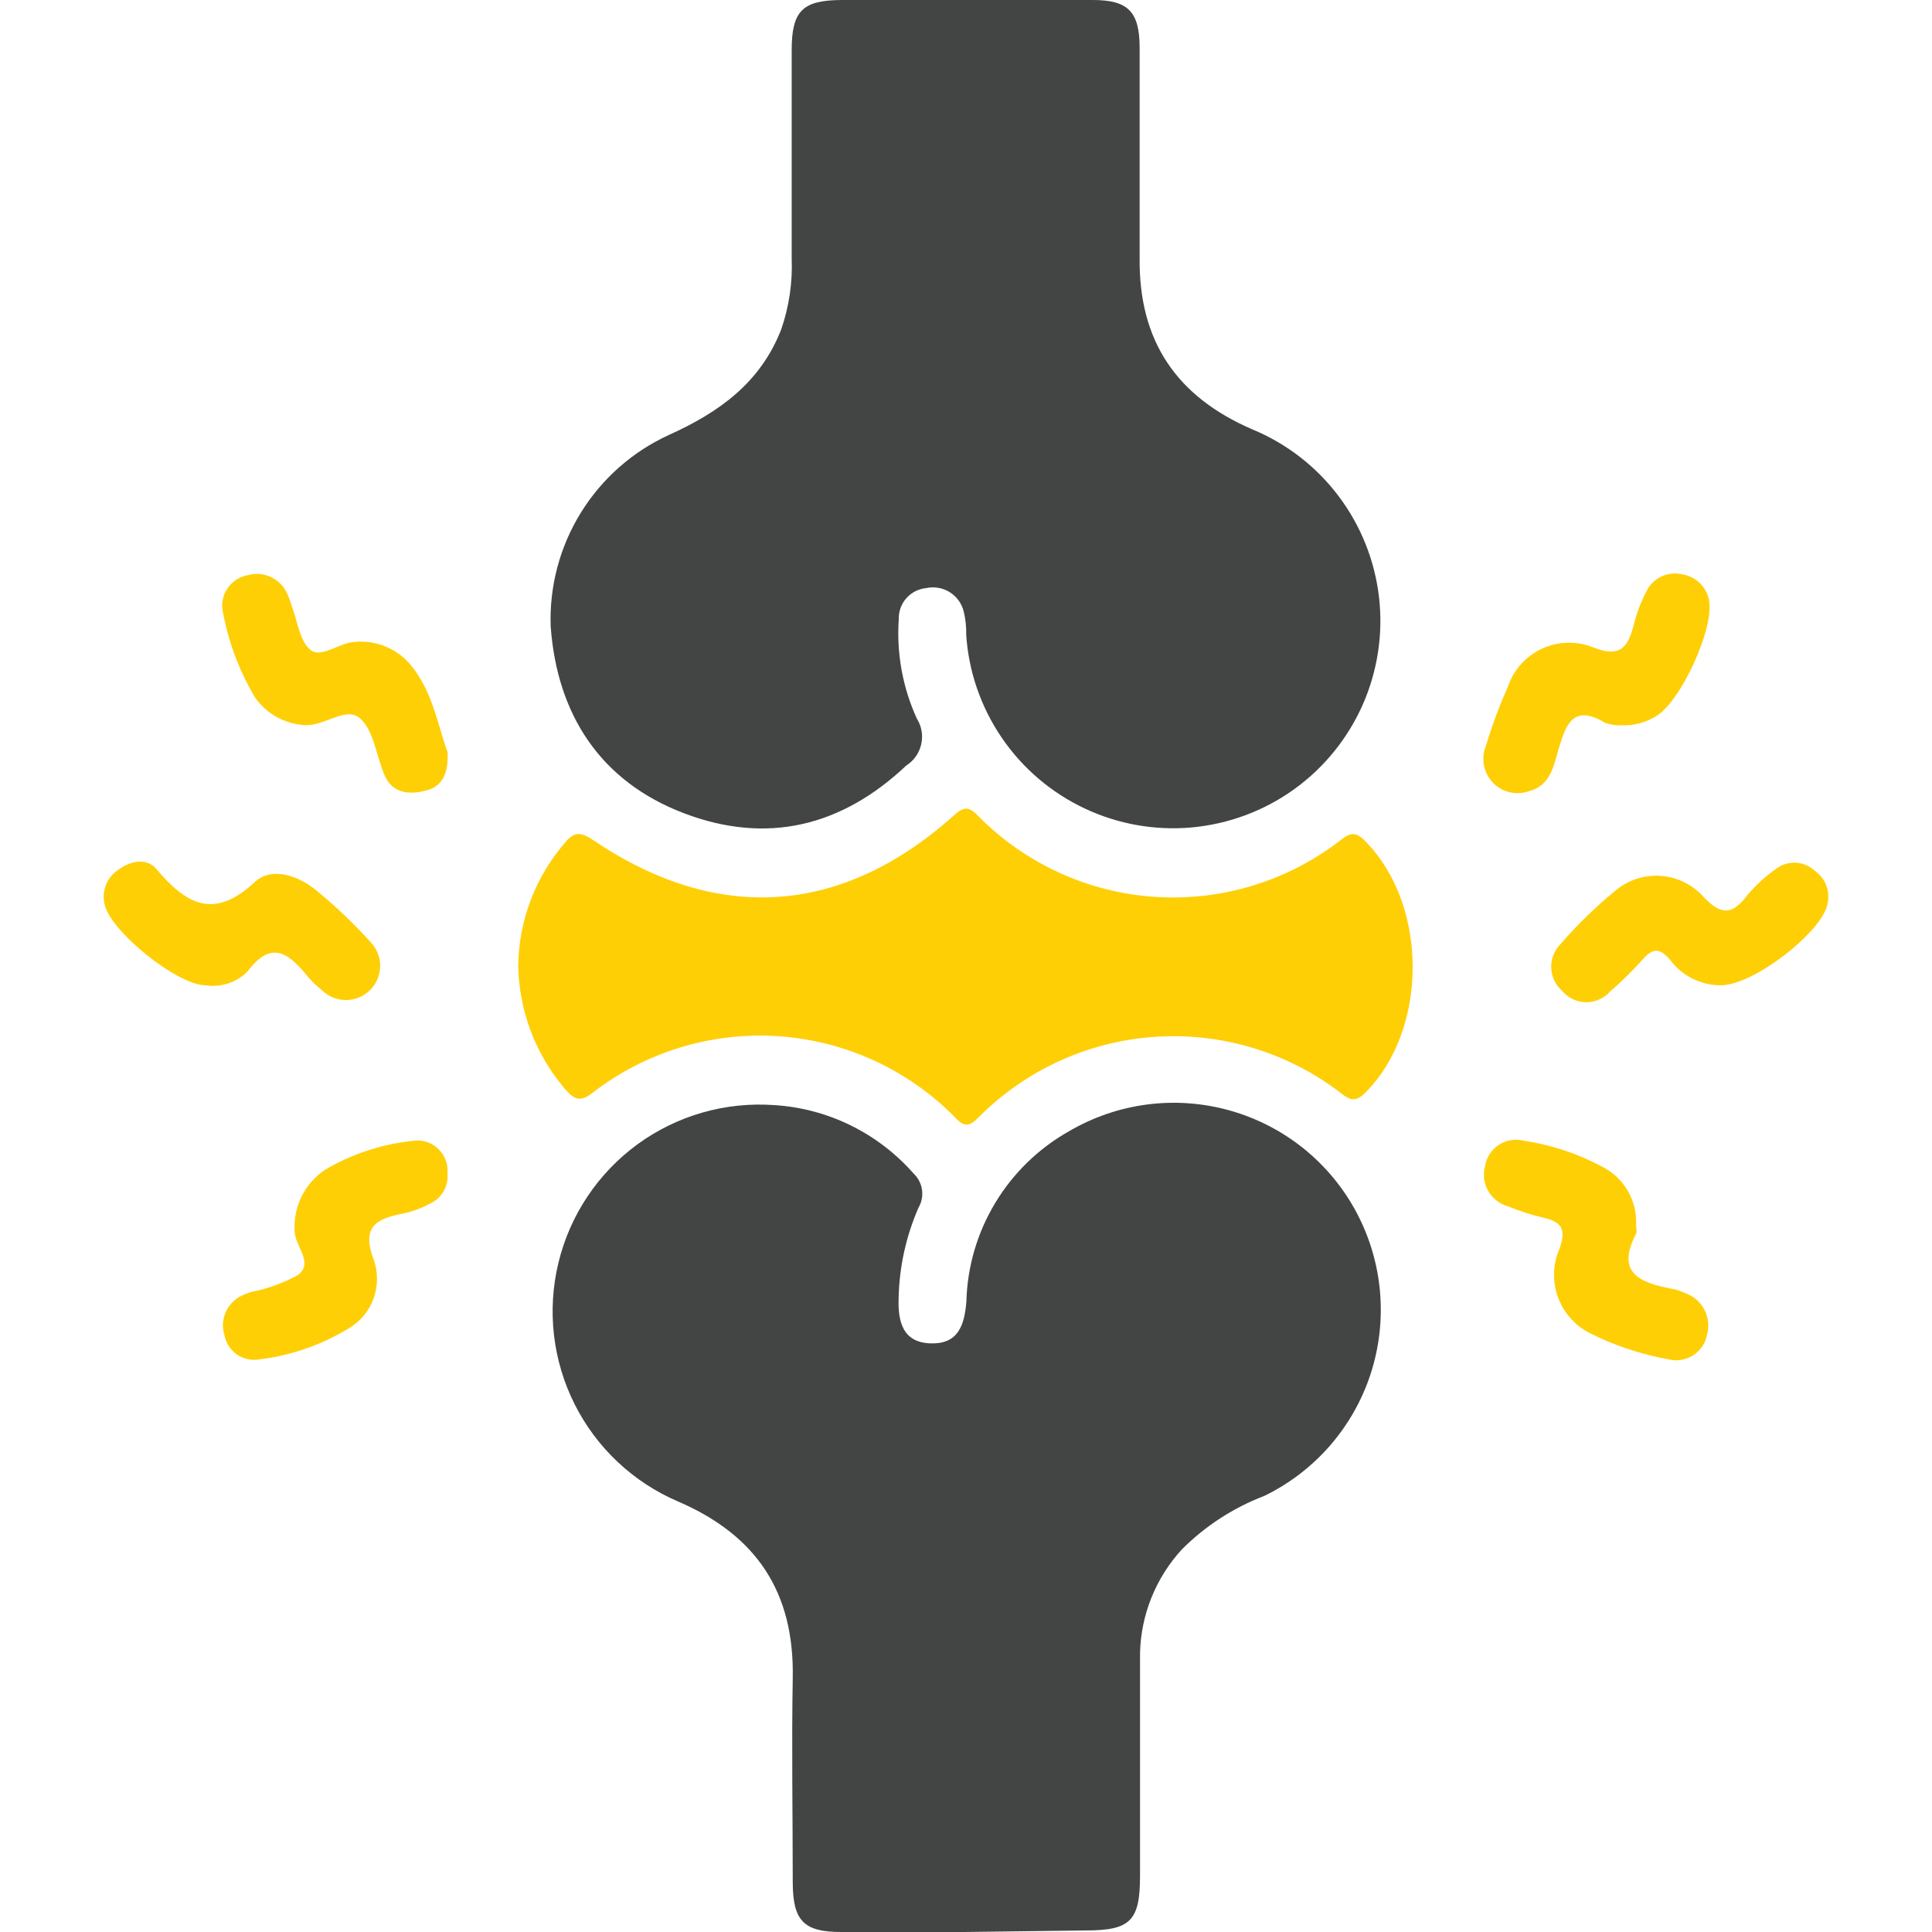 <svg xmlns="http://www.w3.org/2000/svg" fill="none" viewBox="0 0 40 40" height="40" width="40">
<g clip-path="url(#clip0_1231_11616)">
<path fill="#434444" d="M19.966 40H17.412C16.647 40 16.417 39.77 16.413 38.987C16.413 37.571 16.388 36.154 16.413 34.737C16.445 32.966 15.666 31.79 14.044 31.089C13.112 30.692 12.351 29.977 11.896 29.071C11.442 28.165 11.323 27.128 11.562 26.143C11.8 25.158 12.38 24.29 13.198 23.692C14.016 23.095 15.02 22.807 16.031 22.88C16.581 22.914 17.119 23.057 17.613 23.3C18.108 23.543 18.55 23.882 18.914 24.296C19.009 24.385 19.07 24.504 19.089 24.632C19.108 24.761 19.082 24.892 19.016 25.005C18.758 25.596 18.618 26.233 18.605 26.878C18.588 27.377 18.698 27.792 19.261 27.813C19.824 27.834 19.969 27.459 20.008 26.942C20.028 26.221 20.234 25.519 20.607 24.902C20.979 24.285 21.505 23.775 22.133 23.421C22.631 23.129 23.182 22.941 23.754 22.867C24.327 22.793 24.908 22.836 25.463 22.992C26.019 23.148 26.537 23.415 26.987 23.776C27.436 24.138 27.809 24.586 28.081 25.095C28.353 25.604 28.52 26.162 28.571 26.737C28.622 27.312 28.557 27.891 28.379 28.44C28.201 28.988 27.914 29.496 27.535 29.931C27.156 30.366 26.693 30.72 26.174 30.972C25.533 31.217 24.951 31.595 24.467 32.081C23.928 32.669 23.62 33.433 23.603 34.231V38.835C23.603 39.773 23.405 39.968 22.47 39.968L19.966 40Z"></path>
<path fill="#434444" d="M20.064 0H22.624C23.351 0 23.591 0.237 23.595 0.977C23.595 2.433 23.595 3.892 23.595 5.348C23.577 7.062 24.36 8.213 25.929 8.89C26.636 9.182 27.252 9.659 27.713 10.27C28.174 10.881 28.463 11.604 28.551 12.364C28.639 13.124 28.521 13.894 28.212 14.594C27.902 15.293 27.41 15.898 26.789 16.344C26.167 16.79 25.437 17.061 24.675 17.131C23.913 17.2 23.146 17.064 22.454 16.737C21.762 16.41 21.17 15.905 20.739 15.272C20.308 14.639 20.054 13.903 20.004 13.14C20.008 12.975 19.99 12.811 19.95 12.651C19.908 12.487 19.803 12.346 19.658 12.257C19.514 12.169 19.34 12.14 19.175 12.176C19.017 12.192 18.87 12.266 18.765 12.385C18.66 12.504 18.604 12.659 18.608 12.817C18.559 13.525 18.688 14.234 18.983 14.879C19.082 15.037 19.114 15.227 19.073 15.409C19.032 15.591 18.921 15.749 18.764 15.849C17.429 17.11 15.881 17.492 14.16 16.837C12.438 16.182 11.532 14.801 11.401 12.963C11.373 12.136 11.591 11.319 12.025 10.616C12.46 9.912 13.093 9.352 13.845 9.007C14.889 8.536 15.743 7.926 16.175 6.818C16.338 6.346 16.411 5.847 16.391 5.348C16.391 3.91 16.391 2.476 16.391 1.038C16.391 0.223 16.618 0.004 17.425 0H20.064Z"></path>
<path fill="#FFCF06" d="M10.729 19.993C10.741 19.071 11.074 18.182 11.671 17.478C11.855 17.245 11.986 17.192 12.269 17.386C14.844 19.129 17.412 18.959 19.724 16.905C19.941 16.71 20.043 16.667 20.263 16.905C21.239 17.889 22.543 18.481 23.926 18.57C25.31 18.658 26.678 18.235 27.771 17.383C27.984 17.213 28.101 17.241 28.281 17.429C29.574 18.757 29.567 21.303 28.281 22.61C28.086 22.809 27.97 22.798 27.771 22.639C26.674 21.792 25.306 21.375 23.924 21.466C22.541 21.556 21.24 22.148 20.263 23.131C20.079 23.319 19.969 23.351 19.77 23.131C18.798 22.144 17.498 21.548 16.116 21.454C14.734 21.361 13.365 21.777 12.269 22.625C11.979 22.858 11.851 22.724 11.671 22.515C11.078 21.806 10.745 20.916 10.729 19.993Z"></path>
<path fill="#FFCF06" d="M35.624 20.4C35.422 20.399 35.222 20.352 35.04 20.261C34.859 20.17 34.701 20.038 34.58 19.876C34.37 19.628 34.225 19.614 33.999 19.876C33.791 20.108 33.569 20.327 33.333 20.531C33.27 20.602 33.192 20.658 33.105 20.695C33.019 20.733 32.925 20.752 32.83 20.75C32.736 20.748 32.643 20.725 32.558 20.684C32.473 20.642 32.398 20.583 32.338 20.51C32.27 20.45 32.216 20.378 32.178 20.296C32.14 20.215 32.119 20.127 32.116 20.037C32.113 19.947 32.128 19.858 32.161 19.774C32.193 19.69 32.243 19.614 32.306 19.55C32.645 19.157 33.017 18.793 33.418 18.463C33.547 18.348 33.697 18.26 33.86 18.203C34.023 18.147 34.196 18.123 34.368 18.133C34.541 18.143 34.709 18.187 34.865 18.263C35.02 18.338 35.159 18.444 35.274 18.573C35.653 18.973 35.879 18.927 36.18 18.53C36.353 18.325 36.552 18.142 36.772 17.988C36.889 17.898 37.034 17.853 37.182 17.861C37.329 17.869 37.469 17.929 37.576 18.031C37.686 18.108 37.77 18.218 37.815 18.345C37.861 18.471 37.866 18.609 37.831 18.739C37.7 19.309 36.308 20.4 35.624 20.4Z"></path>
<path fill="#FFCF06" d="M4.258 20.4C3.674 20.4 2.282 19.281 2.165 18.721C2.133 18.589 2.143 18.451 2.192 18.324C2.241 18.197 2.328 18.089 2.441 18.013C2.7 17.822 3.033 17.751 3.238 17.992C3.858 18.725 4.432 19.054 5.282 18.254C5.636 17.939 6.181 18.13 6.55 18.435C6.947 18.761 7.32 19.116 7.665 19.497C7.798 19.631 7.872 19.811 7.871 19.999C7.87 20.187 7.795 20.367 7.662 20.499C7.528 20.632 7.348 20.706 7.16 20.705C6.972 20.704 6.792 20.629 6.659 20.496C6.561 20.418 6.47 20.331 6.387 20.237C6.008 19.773 5.643 19.419 5.126 20.113C5.014 20.226 4.877 20.31 4.726 20.36C4.575 20.41 4.415 20.423 4.258 20.4Z"></path>
<path fill="#FFCF06" d="M9.266 15.569C9.291 16.023 9.149 16.278 8.838 16.363C8.526 16.448 8.151 16.455 7.974 16.076C7.797 15.697 7.743 15.098 7.435 14.857C7.127 14.617 6.66 15.095 6.213 15.003C6.028 14.98 5.849 14.918 5.688 14.822C5.528 14.726 5.389 14.596 5.282 14.443C4.963 13.91 4.741 13.325 4.623 12.715C4.599 12.628 4.593 12.537 4.606 12.448C4.62 12.359 4.651 12.274 4.699 12.198C4.747 12.122 4.811 12.057 4.885 12.007C4.96 11.957 5.045 11.923 5.133 11.907C5.296 11.862 5.469 11.878 5.621 11.952C5.773 12.027 5.891 12.154 5.955 12.311C5.988 12.387 6.017 12.465 6.04 12.545C6.16 12.853 6.196 13.253 6.419 13.448C6.642 13.643 7.01 13.313 7.325 13.292C7.543 13.268 7.764 13.298 7.967 13.379C8.171 13.46 8.352 13.589 8.494 13.756C8.962 14.312 9.064 15.027 9.266 15.569Z"></path>
<path fill="#FFCF06" d="M9.265 24.296C9.278 24.428 9.247 24.56 9.179 24.674C9.111 24.787 9.008 24.876 8.886 24.927C8.723 25.016 8.547 25.081 8.366 25.121C7.813 25.227 7.469 25.376 7.739 26.085C7.83 26.344 7.828 26.627 7.734 26.886C7.64 27.144 7.459 27.362 7.222 27.501C6.654 27.848 6.019 28.067 5.359 28.146C5.2 28.172 5.037 28.135 4.905 28.043C4.773 27.951 4.681 27.812 4.65 27.654C4.6 27.503 4.604 27.34 4.662 27.193C4.719 27.045 4.827 26.922 4.965 26.846C5.039 26.806 5.116 26.774 5.196 26.75C5.538 26.683 5.868 26.564 6.173 26.396C6.51 26.127 6.081 25.787 6.099 25.454C6.089 25.215 6.141 24.976 6.249 24.762C6.357 24.548 6.517 24.364 6.715 24.229C7.267 23.898 7.885 23.692 8.525 23.623C8.62 23.605 8.718 23.61 8.812 23.636C8.905 23.662 8.991 23.71 9.062 23.775C9.134 23.841 9.19 23.922 9.225 24.012C9.26 24.102 9.274 24.2 9.265 24.296Z"></path>
<path fill="#FFCF06" d="M33.588 15.017C33.468 15.022 33.348 15.005 33.234 14.967C32.564 14.56 32.416 15.013 32.267 15.516C32.164 15.87 32.097 16.264 31.657 16.38C31.528 16.427 31.389 16.434 31.255 16.402C31.122 16.371 31 16.301 30.906 16.201C30.811 16.102 30.748 15.977 30.723 15.842C30.698 15.708 30.712 15.568 30.765 15.442C30.889 15.025 31.041 14.617 31.218 14.22C31.276 14.046 31.369 13.887 31.491 13.751C31.613 13.615 31.761 13.505 31.927 13.429C32.093 13.352 32.273 13.311 32.456 13.307C32.639 13.303 32.82 13.336 32.989 13.405C33.545 13.621 33.698 13.405 33.822 12.952C33.881 12.706 33.97 12.468 34.087 12.244C34.151 12.11 34.258 12.002 34.392 11.938C34.525 11.874 34.676 11.857 34.82 11.889C34.956 11.909 35.082 11.969 35.182 12.062C35.282 12.155 35.351 12.277 35.38 12.41C35.514 12.98 34.778 14.588 34.25 14.85C34.049 14.966 33.82 15.023 33.588 15.017Z"></path>
<path fill="#FFCF06" d="M33.874 25.359C33.874 25.419 33.895 25.493 33.874 25.543C33.446 26.354 33.956 26.556 34.6 26.68C34.702 26.697 34.801 26.729 34.894 26.775C35.063 26.834 35.203 26.955 35.287 27.114C35.37 27.272 35.391 27.456 35.344 27.629C35.328 27.717 35.294 27.801 35.243 27.876C35.193 27.951 35.128 28.014 35.052 28.062C34.977 28.11 34.892 28.142 34.803 28.156C34.714 28.17 34.623 28.165 34.536 28.142C33.965 28.039 33.411 27.853 32.893 27.59C32.592 27.43 32.363 27.163 32.25 26.841C32.138 26.519 32.151 26.167 32.287 25.854C32.44 25.433 32.319 25.291 31.933 25.206C31.691 25.149 31.454 25.072 31.225 24.976C31.139 24.953 31.058 24.913 30.987 24.858C30.916 24.803 30.857 24.735 30.812 24.657C30.768 24.58 30.739 24.494 30.728 24.405C30.717 24.317 30.723 24.227 30.747 24.14C30.761 24.052 30.794 23.967 30.843 23.892C30.892 23.817 30.955 23.753 31.03 23.703C31.105 23.654 31.189 23.621 31.278 23.606C31.366 23.591 31.457 23.594 31.544 23.616C32.118 23.701 32.673 23.886 33.184 24.162C33.401 24.274 33.581 24.447 33.704 24.659C33.826 24.871 33.885 25.114 33.874 25.359Z"></path>
</g>
<defs>
<clipPath id="clip0_1231_11616">
<rect fill="white" height="40" width="40"></rect>
</clipPath>
</defs>
</svg>
